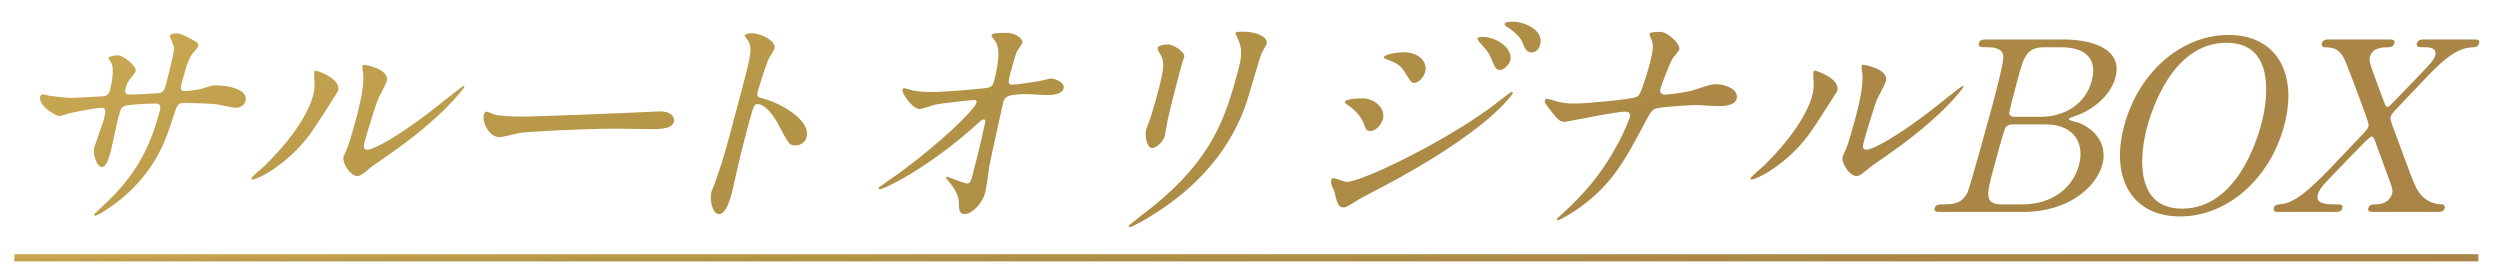 <svg width="347" height="37" viewBox="0 0 347 37" fill="none" xmlns="http://www.w3.org/2000/svg">
<path d="M5.899 13.095C6.069 13.095 6.739 13.259 6.866 13.292C7.358 13.357 9.269 13.587 9.711 13.587C10.391 13.587 13.402 13.39 14.014 13.39C14.668 13.357 15.069 13.259 15.28 12.47C15.544 11.485 15.833 9.646 15.509 8.825C15.442 8.694 15.048 8.135 15.083 8.004C15.144 7.774 16.191 7.676 16.361 7.676C17.143 7.676 19.007 9.219 18.831 9.876C18.77 10.106 17.936 11.058 17.85 11.255C17.583 11.617 17.485 12.109 17.397 12.438C17.265 12.93 17.552 13.127 18.028 13.127C18.912 13.127 21.089 12.996 21.957 12.93C22.723 12.865 22.872 12.306 22.96 11.978C23.259 10.861 24.174 7.446 24.156 6.625C24.134 6.329 23.534 5.016 23.551 4.95C23.586 4.818 24.013 4.621 24.421 4.621C25.101 4.621 25.989 5.114 26.877 5.607C27.173 5.771 27.622 6.001 27.516 6.395C27.454 6.625 26.733 7.413 26.621 7.577C26.079 8.333 25.533 10.369 25.296 11.255C25.014 12.306 24.926 12.635 25.742 12.635C25.912 12.635 27.265 12.536 28.151 12.274C29.378 11.879 29.489 11.847 29.965 11.847C31.665 11.847 34.508 12.405 34.077 14.014C33.892 14.704 33.209 14.966 32.733 14.966C32.325 14.966 30.595 14.572 30.238 14.507C29.127 14.342 25.744 14.277 25.676 14.277C24.656 14.277 24.595 14.507 23.982 16.412C23.01 19.532 21.624 23.308 17.544 26.986C15.53 28.793 13.489 29.942 13.216 29.942C13.114 29.942 13.03 29.877 13.065 29.745C13.074 29.712 15.337 27.61 15.724 27.183C19.439 23.341 21.037 19.663 22.172 15.426C22.454 14.375 21.91 14.375 21.434 14.375C20.176 14.375 17.684 14.54 17.3 14.704C16.796 14.934 16.761 15.065 16.383 16.477C16.189 17.2 15.539 20.385 15.372 21.009C14.95 22.586 14.621 23.177 14.145 23.177C13.329 23.177 12.898 21.108 13.047 20.549C13.135 20.221 14.286 17.068 14.374 16.74C14.796 15.164 14.645 14.966 14.067 14.966C13.659 14.966 11.574 15.262 9.504 15.755C9.282 15.82 8.421 16.116 8.217 16.116C7.809 16.116 5.238 14.671 5.582 13.39C5.634 13.193 5.797 13.095 5.899 13.095ZM46.933 12.602C46.907 12.7 43.905 17.43 42.993 18.678C39.809 22.947 35.711 24.918 35.031 24.918C34.895 24.918 34.887 24.819 34.905 24.753C34.975 24.491 36.371 23.341 36.731 23.013C41.8 18.054 43.133 14.474 43.424 13.39C43.653 12.536 43.715 12.175 43.602 10.566C43.596 10.336 43.581 10.139 43.625 9.975C43.651 9.876 43.703 9.81 43.839 9.81C44.077 9.81 47.382 10.927 46.933 12.602ZM49.749 24.425C48.719 24.589 47.436 22.651 47.682 21.732C47.727 21.568 48.125 20.714 48.203 20.549C48.472 19.926 49.202 17.331 49.422 16.51C50.495 12.503 50.448 11.157 50.43 10.336C50.406 10.172 50.261 9.318 50.305 9.154C50.34 9.022 50.485 8.989 50.553 8.989C50.723 8.989 54.134 9.58 53.677 11.288C53.571 11.682 52.638 13.39 52.473 13.751C52.099 14.638 50.898 18.612 50.608 19.696C50.494 20.123 50.352 20.779 50.964 20.779C51.984 20.779 55.693 18.612 59.81 15.426C60.538 14.868 64.22 11.912 64.356 11.912C64.424 11.912 64.474 11.978 64.457 12.044C64.386 12.306 61.323 16.379 54.018 21.436C51.854 22.914 51.426 23.242 51.108 23.538C50.363 24.162 49.996 24.392 49.749 24.425ZM72.664 16.182C73.786 16.182 85.766 15.755 90.8 15.492C91.004 15.492 91.387 15.459 91.557 15.459C93.631 15.459 93.612 16.674 93.55 16.904C93.304 17.824 91.883 17.922 90.455 17.922C89.673 17.922 86.291 17.857 85.611 17.857C80.919 17.857 73.019 18.284 72.159 18.448C71.733 18.513 69.756 19.039 69.348 19.039C67.886 19.039 66.868 17.003 67.167 15.886C67.22 15.689 67.374 15.492 67.544 15.492C67.715 15.492 68.434 15.853 68.595 15.886C69.129 16.05 70.488 16.182 72.664 16.182ZM103.358 4.917C103.471 4.621 104.355 4.621 104.389 4.621C105.613 4.621 107.78 5.672 107.498 6.723C107.436 6.953 106.841 7.906 106.72 8.103C106.33 8.924 105.411 11.847 105.191 12.668C104.998 13.39 105.107 13.489 106.032 13.719C107.982 14.178 112.61 16.576 111.95 19.039C111.66 20.123 110.588 20.188 110.418 20.188C109.568 20.188 109.501 20.057 107.989 17.2C107.362 15.985 106.178 14.441 105.124 14.441C104.784 14.441 104.648 14.441 103.997 16.871C103.064 20.352 102.632 22.093 101.976 25.049C101.913 25.41 101.727 26.231 101.595 26.724C101.375 27.545 100.794 29.712 99.808 29.712C98.788 29.712 98.502 27.479 98.731 26.625C98.766 26.494 99.087 25.804 99.123 25.673C100.091 22.947 100.388 22.093 101.47 18.054C103.987 8.661 104.268 7.61 104.142 6.559C104.055 5.869 103.803 5.541 103.391 5.048L103.358 4.917ZM125.502 12.241C125.706 12.241 126.544 12.536 126.706 12.569C127.741 12.766 129.169 12.766 129.441 12.766C131.277 12.766 136.432 12.306 136.968 12.208C137.505 12.109 137.796 11.912 137.928 11.42C139.063 7.183 138.426 6.132 138.133 5.705C138.032 5.574 137.57 5.016 137.614 4.851C137.693 4.556 139.291 4.556 139.597 4.556C141.263 4.556 142.01 5.574 141.922 5.902C141.869 6.099 141.266 6.953 141.154 7.117C140.981 7.511 140.463 9.318 140.331 9.81C139.908 11.387 139.846 11.748 140.526 11.748C141.206 11.748 143.41 11.387 144.262 11.255C144.508 11.223 145.684 10.894 145.888 10.894C146.194 10.894 147.882 11.321 147.618 12.306C147.38 13.193 145.714 13.193 145.272 13.193C144.83 13.193 142.962 13.062 142.554 13.062C139.562 13.062 139.43 13.554 139.245 14.244C139.113 14.737 137.436 22.389 137.311 23.111C137.221 23.702 136.901 26.165 136.769 26.658C136.302 28.399 134.828 29.712 133.91 29.712C133.128 29.712 133.108 29.154 133.092 28.07C133.059 27.052 132.363 25.968 131.842 25.377C131.766 25.279 131.279 24.688 131.296 24.622C131.314 24.556 131.425 24.523 131.459 24.523C131.527 24.523 133.855 25.476 134.229 25.476C134.671 25.476 134.812 24.95 134.883 24.688C135.85 21.075 136.789 16.937 136.765 16.773C136.766 16.641 136.648 16.576 136.512 16.576C136.342 16.576 136.256 16.641 135.494 17.331C129.031 23.177 122.798 26.264 122.084 26.264C121.982 26.264 121.898 26.198 121.915 26.133C121.959 25.968 124.2 24.458 124.619 24.162C130.575 19.827 135.275 15.229 135.539 14.244C135.592 14.047 135.5 13.883 135.262 13.883C134.65 13.883 130.506 14.375 129.858 14.507C129.492 14.605 127.957 15.131 127.651 15.131C126.631 15.131 125.122 12.898 125.254 12.405C125.289 12.274 125.468 12.241 125.502 12.241ZM160.709 6.592C160.771 6.362 161.368 6.165 162.15 6.165C162.966 6.165 164.528 7.314 164.378 7.873C164.334 8.037 164.064 8.792 164.02 8.957C162.999 12.766 162.275 15.722 162.098 16.51C162.026 16.904 161.756 18.546 161.668 18.875C161.439 19.729 160.437 20.549 159.927 20.549C159.179 20.549 158.864 18.809 159.092 17.955C159.163 17.692 159.632 16.576 159.702 16.313C160.166 14.835 160.51 13.554 160.668 12.963C161.654 9.285 161.686 8.53 160.949 7.347C160.756 7.052 160.639 6.855 160.709 6.592ZM171.893 9.646C172.579 7.085 172.196 6.231 171.746 5.245C171.479 4.72 171.462 4.654 171.48 4.589C171.506 4.49 171.533 4.392 172.519 4.392C174.559 4.392 176.039 5.213 175.81 6.066C175.731 6.362 175.283 7.019 175.118 7.38C174.744 8.267 173.39 13.193 172.98 14.342C172.152 16.674 169.623 23.702 160.397 29.581C159.209 30.336 157.192 31.519 156.818 31.519C156.682 31.519 156.632 31.453 156.658 31.354C156.693 31.223 159.467 29.121 159.989 28.694C168.364 21.929 170.133 16.215 171.893 9.646ZM189.179 13.653C190.641 13.653 192.372 14.934 191.941 16.543C191.756 17.233 191.025 18.185 190.209 18.185C189.699 18.185 189.582 17.988 189.292 17.167C188.952 16.149 187.933 15.131 186.919 14.474C186.835 14.408 186.632 14.277 186.667 14.146C186.799 13.653 188.975 13.653 189.179 13.653ZM196.485 7.577C197.272 7.938 198.132 8.792 197.815 9.975C197.586 10.829 196.823 11.518 196.279 11.518C195.905 11.518 195.813 11.354 194.984 10.007C194.414 9.088 193.831 8.727 192.501 8.234C192.069 8.07 192.035 8.07 192.07 7.938C192.167 7.577 193.819 7.249 194.839 7.249C195.247 7.249 195.91 7.314 196.485 7.577ZM186.449 28.793C185.735 28.793 185.529 28.037 185.227 26.625C185.178 26.428 184.819 25.738 184.795 25.574C184.721 25.344 184.757 25.082 184.783 24.983C184.836 24.786 184.99 24.72 185.126 24.72C185.228 24.72 186.617 25.246 186.957 25.246C188.793 25.246 199.352 20.352 206.762 15.032C207.232 14.671 209.724 12.733 209.826 12.733C209.894 12.733 210.012 12.799 209.977 12.93C209.959 12.996 206.895 18.086 191.394 26.198C188.985 27.446 188.823 27.545 188.498 27.742C186.985 28.694 186.823 28.793 186.449 28.793ZM210.22 3.012C211.104 3.012 214.385 3.965 213.778 6.231C213.637 6.756 213.156 7.282 212.578 7.282C211.864 7.282 211.573 6.592 211.3 5.837C211.034 5.18 210.031 4.227 209.118 3.702C208.856 3.538 208.832 3.373 208.849 3.308C208.928 3.012 209.608 3.012 210.22 3.012ZM205.747 5.114C207.719 5.114 210.076 6.723 209.61 8.464C209.504 8.858 208.833 9.712 208.187 9.712C207.677 9.712 207.468 9.351 206.961 8.07C206.603 7.249 206.368 6.986 205.375 5.869C205.265 5.771 205.038 5.475 205.074 5.344C205.126 5.147 205.543 5.114 205.747 5.114ZM226.224 16.247C226.356 15.755 226.086 15.492 225.542 15.492C224.93 15.492 222.862 15.853 222.146 15.985C221.363 16.116 217.412 16.904 217.276 16.904C216.46 16.904 216.334 16.74 215.065 15.131C214.41 14.277 214.368 14.178 214.43 13.948C214.448 13.883 214.526 13.719 214.73 13.719C214.934 13.719 215.781 13.981 216.002 14.047C216.824 14.277 217.444 14.375 218.498 14.375C220.164 14.375 226.161 13.817 227.031 13.489C227.526 13.292 227.639 12.996 227.883 12.339C228.214 11.485 228.704 9.909 228.933 9.055C229.444 7.15 229.511 6.263 229.296 5.672C229.238 5.508 228.904 4.851 228.948 4.687C229.018 4.424 230.14 4.424 230.48 4.424C231.5 4.424 233.278 6.165 233.093 6.855C233.031 7.085 232.301 7.906 232.189 8.07C231.793 8.661 230.626 11.748 230.502 12.208C230.344 12.799 230.46 13.127 231.14 13.127C231.786 13.127 234.297 12.766 235.192 12.47C237.059 11.847 237.545 11.682 238.259 11.682C239.177 11.682 241.433 12.274 241.037 13.751C240.773 14.737 238.971 14.737 238.393 14.737C237.917 14.737 235.853 14.572 235.411 14.572C235.105 14.572 230.555 14.802 229.839 15.065C229.43 15.196 229.112 15.492 228.68 16.346C225.514 22.323 223.853 25.476 219.25 28.826C217.778 29.877 216.403 30.566 216.233 30.566C216.097 30.566 216.09 30.468 216.107 30.402C216.134 30.303 217.513 29.088 218.397 28.202C221.914 24.72 223.495 21.863 224.48 20.09C225.691 17.857 226.198 16.346 226.224 16.247ZM255.013 12.602C254.986 12.7 251.985 17.43 251.073 18.678C247.889 22.947 243.791 24.918 243.111 24.918C242.975 24.918 242.967 24.819 242.985 24.753C243.055 24.491 244.451 23.341 244.811 23.013C249.88 18.054 251.213 14.474 251.504 13.39C251.732 12.536 251.795 12.175 251.682 10.566C251.676 10.336 251.661 10.139 251.705 9.975C251.731 9.876 251.783 9.81 251.919 9.81C252.157 9.81 255.462 10.927 255.013 12.602ZM257.829 24.425C256.799 24.589 255.516 22.651 255.762 21.732C255.806 21.568 256.205 20.714 256.283 20.549C256.552 19.926 257.282 17.331 257.502 16.51C258.575 12.503 258.528 11.157 258.51 10.336C258.486 10.172 258.341 9.318 258.385 9.154C258.42 9.022 258.565 8.989 258.633 8.989C258.803 8.989 262.214 9.58 261.757 11.288C261.651 11.682 260.718 13.39 260.553 13.751C260.179 14.638 258.978 18.612 258.688 19.696C258.574 20.123 258.432 20.779 259.044 20.779C260.064 20.779 263.772 18.612 267.89 15.426C268.618 14.868 272.3 11.912 272.436 11.912C272.504 11.912 272.554 11.978 272.536 12.044C272.466 12.306 269.403 16.379 262.098 21.436C259.934 22.914 259.506 23.242 259.188 23.538C258.443 24.162 258.076 24.392 257.829 24.425ZM276.132 5.475H286.4C290.208 5.475 294.711 6.69 293.62 10.763C292.933 13.324 290.433 15.295 288.08 16.083C287.858 16.149 287.185 16.379 287.141 16.543C287.097 16.707 288.446 17.003 288.691 17.101C291.316 18.218 292.434 20.517 291.818 22.816C290.982 25.936 287.159 29.417 280.801 29.417H269.411C268.901 29.417 268.391 29.417 268.532 28.891C268.673 28.366 269.183 28.366 269.727 28.366C270.849 28.366 272.345 28.366 273.109 26.658C273.421 26.001 275.97 16.74 276.313 15.459C276.7 14.014 278.169 8.661 278.066 7.774C277.95 6.559 276.352 6.559 276.012 6.559C274.89 6.559 274.516 6.559 274.666 6.001C274.806 5.475 275.146 5.475 276.132 5.475ZM279.545 16.215H283.217C286.413 16.215 289.437 14.572 290.334 11.223C291.188 8.037 289.306 6.559 286.11 6.559H283.696C281.248 6.559 280.852 8.037 280.086 10.894C279.646 12.536 278.854 15.492 278.877 15.787C278.934 16.083 279.341 16.215 279.545 16.215ZM283.887 17.265H279.263C279.025 17.265 278.582 17.397 278.367 17.692C278.152 17.988 276.902 22.651 276.7 23.407C275.741 26.986 275.371 28.366 277.853 28.366H280.811C284.483 28.366 287.638 26.363 288.562 22.914C289.336 20.024 288.035 17.265 283.887 17.265ZM317.038 17.462C315.067 24.819 309.146 30.041 302.584 30.041C296.022 30.041 292.856 24.852 294.836 17.462C296.816 10.073 302.737 4.851 309.333 4.851C315.861 4.851 319.027 10.04 317.038 17.462ZM302.874 28.957C310.456 28.957 313.289 19.4 313.887 17.167C314.697 14.146 316.013 5.935 309.043 5.935C301.427 5.935 298.567 15.591 297.987 17.758C297.142 20.911 295.972 28.957 302.874 28.957ZM323.994 29.417H316.378C315.97 29.417 315.46 29.417 315.6 28.891C315.732 28.399 316.183 28.366 316.634 28.333C318.888 28.169 321.823 25.082 324.673 22.06C325.239 21.469 327.608 18.973 328.123 18.448C328.217 18.349 328.646 17.889 328.734 17.561C328.813 17.265 328.755 17.101 328.233 15.623C325.728 8.858 325.455 8.103 324.967 7.511C324.253 6.625 323.581 6.592 322.672 6.559C322.273 6.526 322.216 6.231 322.269 6.034C322.419 5.475 322.929 5.475 323.201 5.475H331.565C331.973 5.475 332.483 5.475 332.333 6.034C332.192 6.559 331.648 6.559 331.512 6.559C330.866 6.559 329.302 6.559 328.95 7.873C328.792 8.464 328.924 8.858 330.194 12.241C330.409 12.832 330.741 13.751 330.965 14.31C331.023 14.474 331.165 14.835 331.369 14.835C331.607 14.835 332.002 14.375 332.705 13.653C333.461 12.865 337.159 9.088 337.537 8.562C337.744 8.3 337.925 8.004 338.004 7.709C338.312 6.559 337.054 6.559 336.51 6.559C335.728 6.559 335.32 6.559 335.461 6.034C335.611 5.475 336.121 5.475 336.461 5.475H343.465C343.737 5.475 344.247 5.475 344.097 6.034C344.062 6.165 343.888 6.559 343.344 6.559C340.76 6.559 338.641 8.759 335.645 11.945C335.121 12.503 332.865 14.835 332.427 15.328C332.332 15.426 331.903 15.886 331.824 16.182C331.736 16.51 331.794 16.674 332.325 18.119C334.846 24.95 335.12 25.706 335.598 26.461C336.259 27.545 337.408 28.333 338.895 28.366C339.303 28.366 339.394 28.661 339.332 28.891C339.192 29.417 338.682 29.417 338.274 29.417H329.502C329.06 29.417 328.584 29.417 328.724 28.891C328.865 28.366 329.341 28.366 329.817 28.366C330.327 28.366 331.672 28.169 332.006 26.921C332.165 26.33 332.14 26.297 331.169 23.702C330.663 22.29 329.701 19.663 329.618 19.466C329.551 19.334 329.385 18.94 329.215 18.94C328.943 18.94 327.664 20.287 327.244 20.714C325.922 22.093 323.777 24.261 322.524 25.64C322.326 25.87 321.888 26.363 321.712 27.019C321.395 28.202 322.609 28.366 324.105 28.366C324.853 28.366 325.261 28.366 325.12 28.891C324.98 29.417 324.504 29.417 323.994 29.417Z" fill="url(#paint0_linear_289_385)"/>
<rect x="2" y="35.28" width="342" height="1" fill="url(#paint1_linear_289_385)"/>
<defs>
<linearGradient id="paint0_linear_289_385" x1="67.438" y1="-10.634" x2="108.365" y2="105.667" gradientUnits="userSpaceOnUse">
<stop stop-color="#C8A752"/>
<stop offset="0.323" stop-color="#B39446"/>
<stop offset="0.688" stop-color="#AB8846"/>
<stop offset="1" stop-color="#A98446"/>
</linearGradient>
<linearGradient id="paint1_linear_289_385" x1="60.071" y1="34.943" x2="60.123" y2="39.337" gradientUnits="userSpaceOnUse">
<stop stop-color="#C8A752"/>
<stop offset="0.323" stop-color="#B39446"/>
<stop offset="0.688" stop-color="#AB8846"/>
<stop offset="1" stop-color="#A98446"/>
</linearGradient>
</defs>
</svg>
